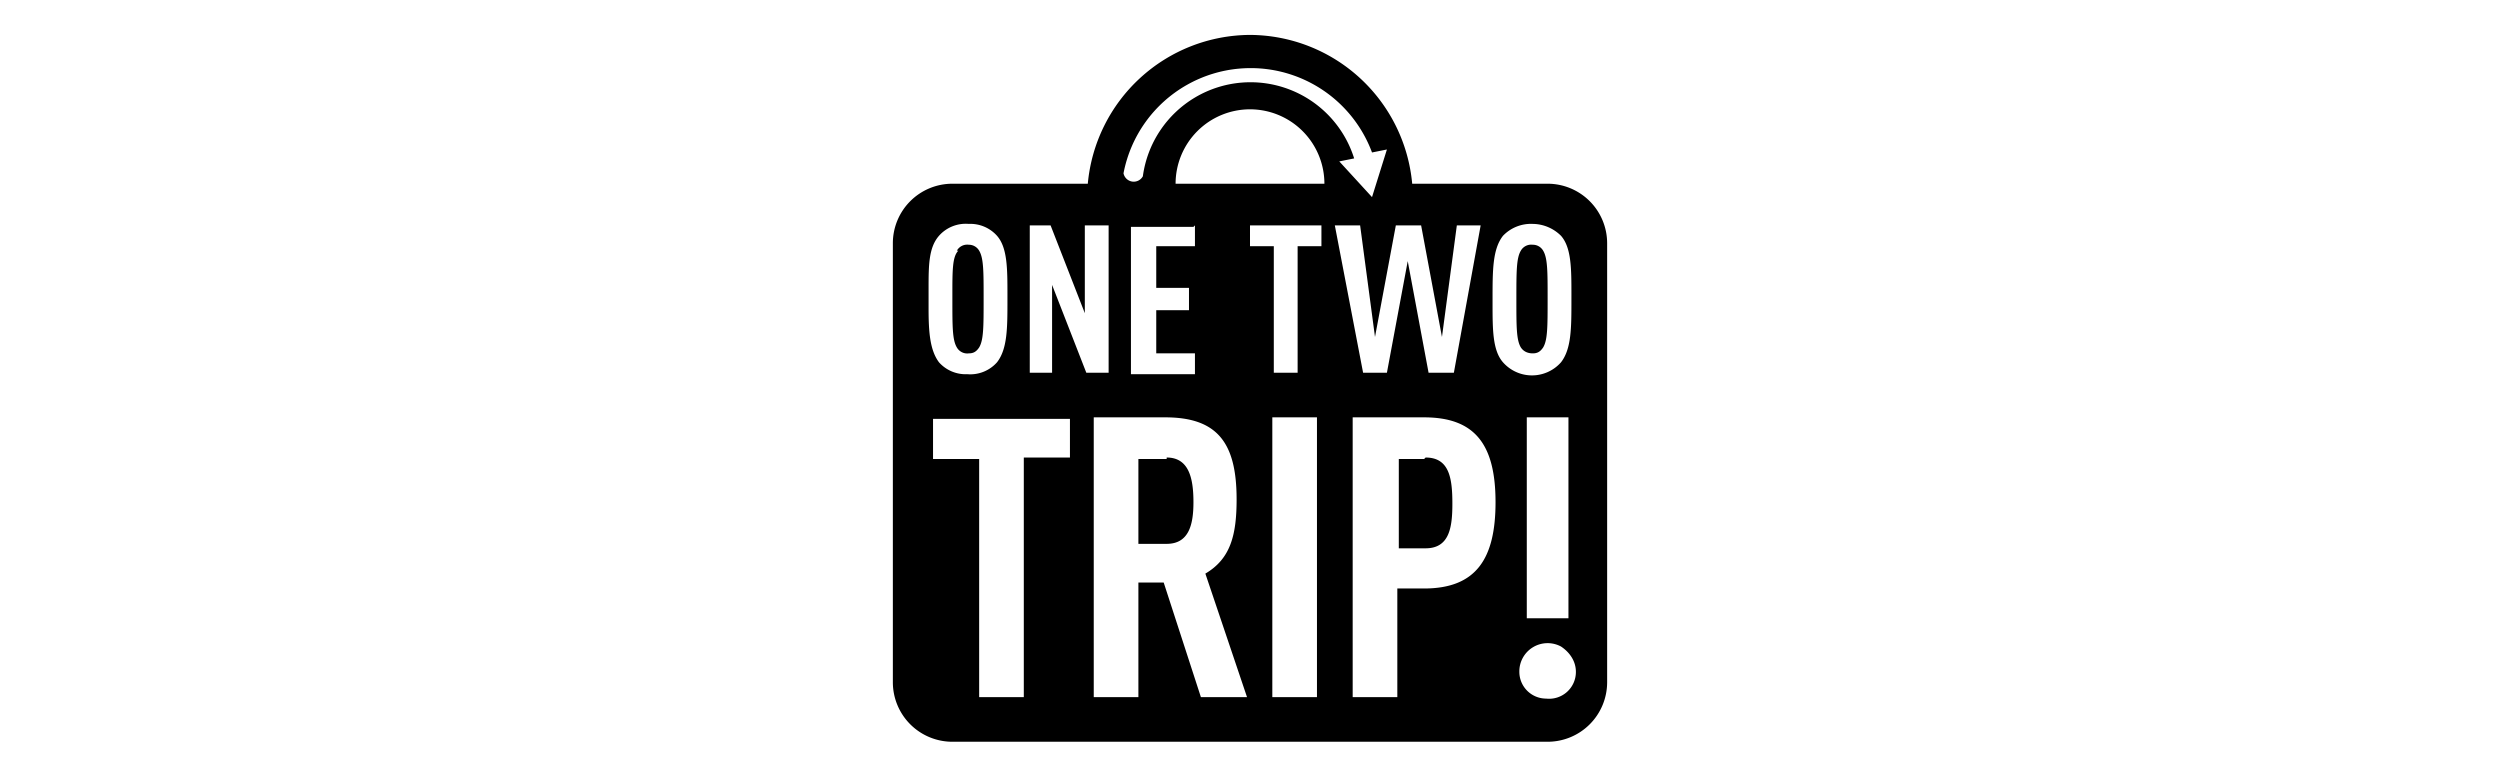 <svg width="182" height="56" fill="none" xmlns="http://www.w3.org/2000/svg"><g clip-path="url(#clip0_103_2841)"><path fill-rule="evenodd" clip-rule="evenodd" d="M98.997 5.677A11.917 11.917 0 0091 2.542a11.917 11.917 0 00-11.808 10.833h-9.859A4.333 4.333 0 0065 17.708v31.959A4.333 4.333 0 0069.333 54h43.334A4.334 4.334 0 00117 49.667V17.708a4.336 4.336 0 00-4.333-4.333h-9.859a11.916 11.916 0 00-3.811-7.698zM94.83 9.545a5.417 5.417 0 011.587 3.83H85.583a5.417 5.417 0 019.247-3.83zm19.895 39.363c0-.758-.433-1.408-1.083-1.841a2.062 2.062 0 00-2.044.053 2.056 2.056 0 00-.99 1.788 1.952 1.952 0 001.95 1.95 1.95 1.95 0 002.167-1.95zm-24.7-12.566c0-4.117-1.408-5.959-5.2-5.959h-5.2V50.75h3.25v-8.342h1.842l2.708 8.342h3.358l-3.033-8.992c1.842-1.083 2.275-2.816 2.275-5.416zm18.85.216c0-4.225-1.517-6.175-5.2-6.175h-5.2V50.75h3.25v-7.908h1.95c3.792 0 5.2-2.167 5.2-6.284zm-30.983-3.25v-2.816h-9.967v2.925h3.358V50.75h3.25V33.308h3.359zM95.875 50.75V30.383h-3.25V50.75h3.25zm18.308-5.742V30.383h-3.033v14.625h3.033zm-12.35-11.591h1.842l.108-.109c1.734 0 1.95 1.517 1.95 3.359 0 1.733-.216 3.25-1.95 3.25h-1.95v-6.5zm-18.958 0h2.058v-.109c1.625 0 1.95 1.517 1.95 3.25 0 1.625-.325 3.034-1.95 3.034h-2.058v-6.175zM73.342 21.5c0-1.95 0-3.467-.759-4.333a2.6 2.6 0 00-2.058-.867 2.599 2.599 0 00-2.167.867c-.758.866-.758 2.166-.758 3.9v1.408c0 1.733.108 3.033.758 3.9a2.602 2.602 0 002.059.867 2.599 2.599 0 002.166-.867c.759-.975.759-2.492.759-4.55V21.5zm40.3-4.333a2.96 2.96 0 00-2.059-.867 2.815 2.815 0 00-2.166.867c-.759.975-.759 2.491-.759 4.658v.217c0 1.95 0 3.466.759 4.333a2.813 2.813 0 003.271.704c.364-.164.689-.404.954-.704.758-.975.758-2.492.758-4.55V21.5c0-1.95 0-3.467-.758-4.333zM78.975 22.8l-2.492-6.392h-1.516v10.725h1.625v-6.391l2.491 6.391h1.625V16.408h-1.733V22.8zm5.2-4.875h2.817v-1.517l-.109.109h-4.55v10.725h4.659v-1.517h-2.817v-3.142h2.383v-1.625h-2.383v-3.033zm10.292 0H96.2v-1.517H91v1.517h1.733v9.208h1.734v-9.208zm5.633 6.608l-1.083-8.125h-1.842l2.058 10.725h1.734l1.516-8.125L104 27.133h1.842l1.95-10.725h-1.734l-1.083 8.125-1.517-8.125h-1.841l-1.517 8.125zM69.333 21.5c0-1.842 0-2.817.434-3.25h-.109a.866.866 0 01.867-.433.867.867 0 01.758.433c.325.542.325 1.517.325 3.467 0 2.058 0 3.033-.325 3.575-.216.325-.433.433-.758.433a.867.867 0 01-.867-.433c-.325-.542-.325-1.517-.325-3.467V21.5zm41.751-3.599a.865.865 0 01.499-.084.866.866 0 01.759.433c.325.542.325 1.517.325 3.467 0 2.058 0 3.033-.325 3.575-.217.325-.434.433-.759.433s-.65-.108-.866-.433c-.325-.542-.325-1.517-.325-3.467 0-2.058 0-3.033.325-3.575a.863.863 0 01.367-.349zm-10.117-7.018l-1.084.217a9.424 9.424 0 00-18.091 1.517.758.758 0 001.408.216 7.908 7.908 0 0115.383-1.3l-1.083.217 2.383 2.6 1.084-3.467z" fill="#000"/></g><defs><clipPath id="clip0_103_2841"><path fill="#fff" transform="translate(65 2)" d="M0 0h52v52H0z"/></clipPath></defs></svg>